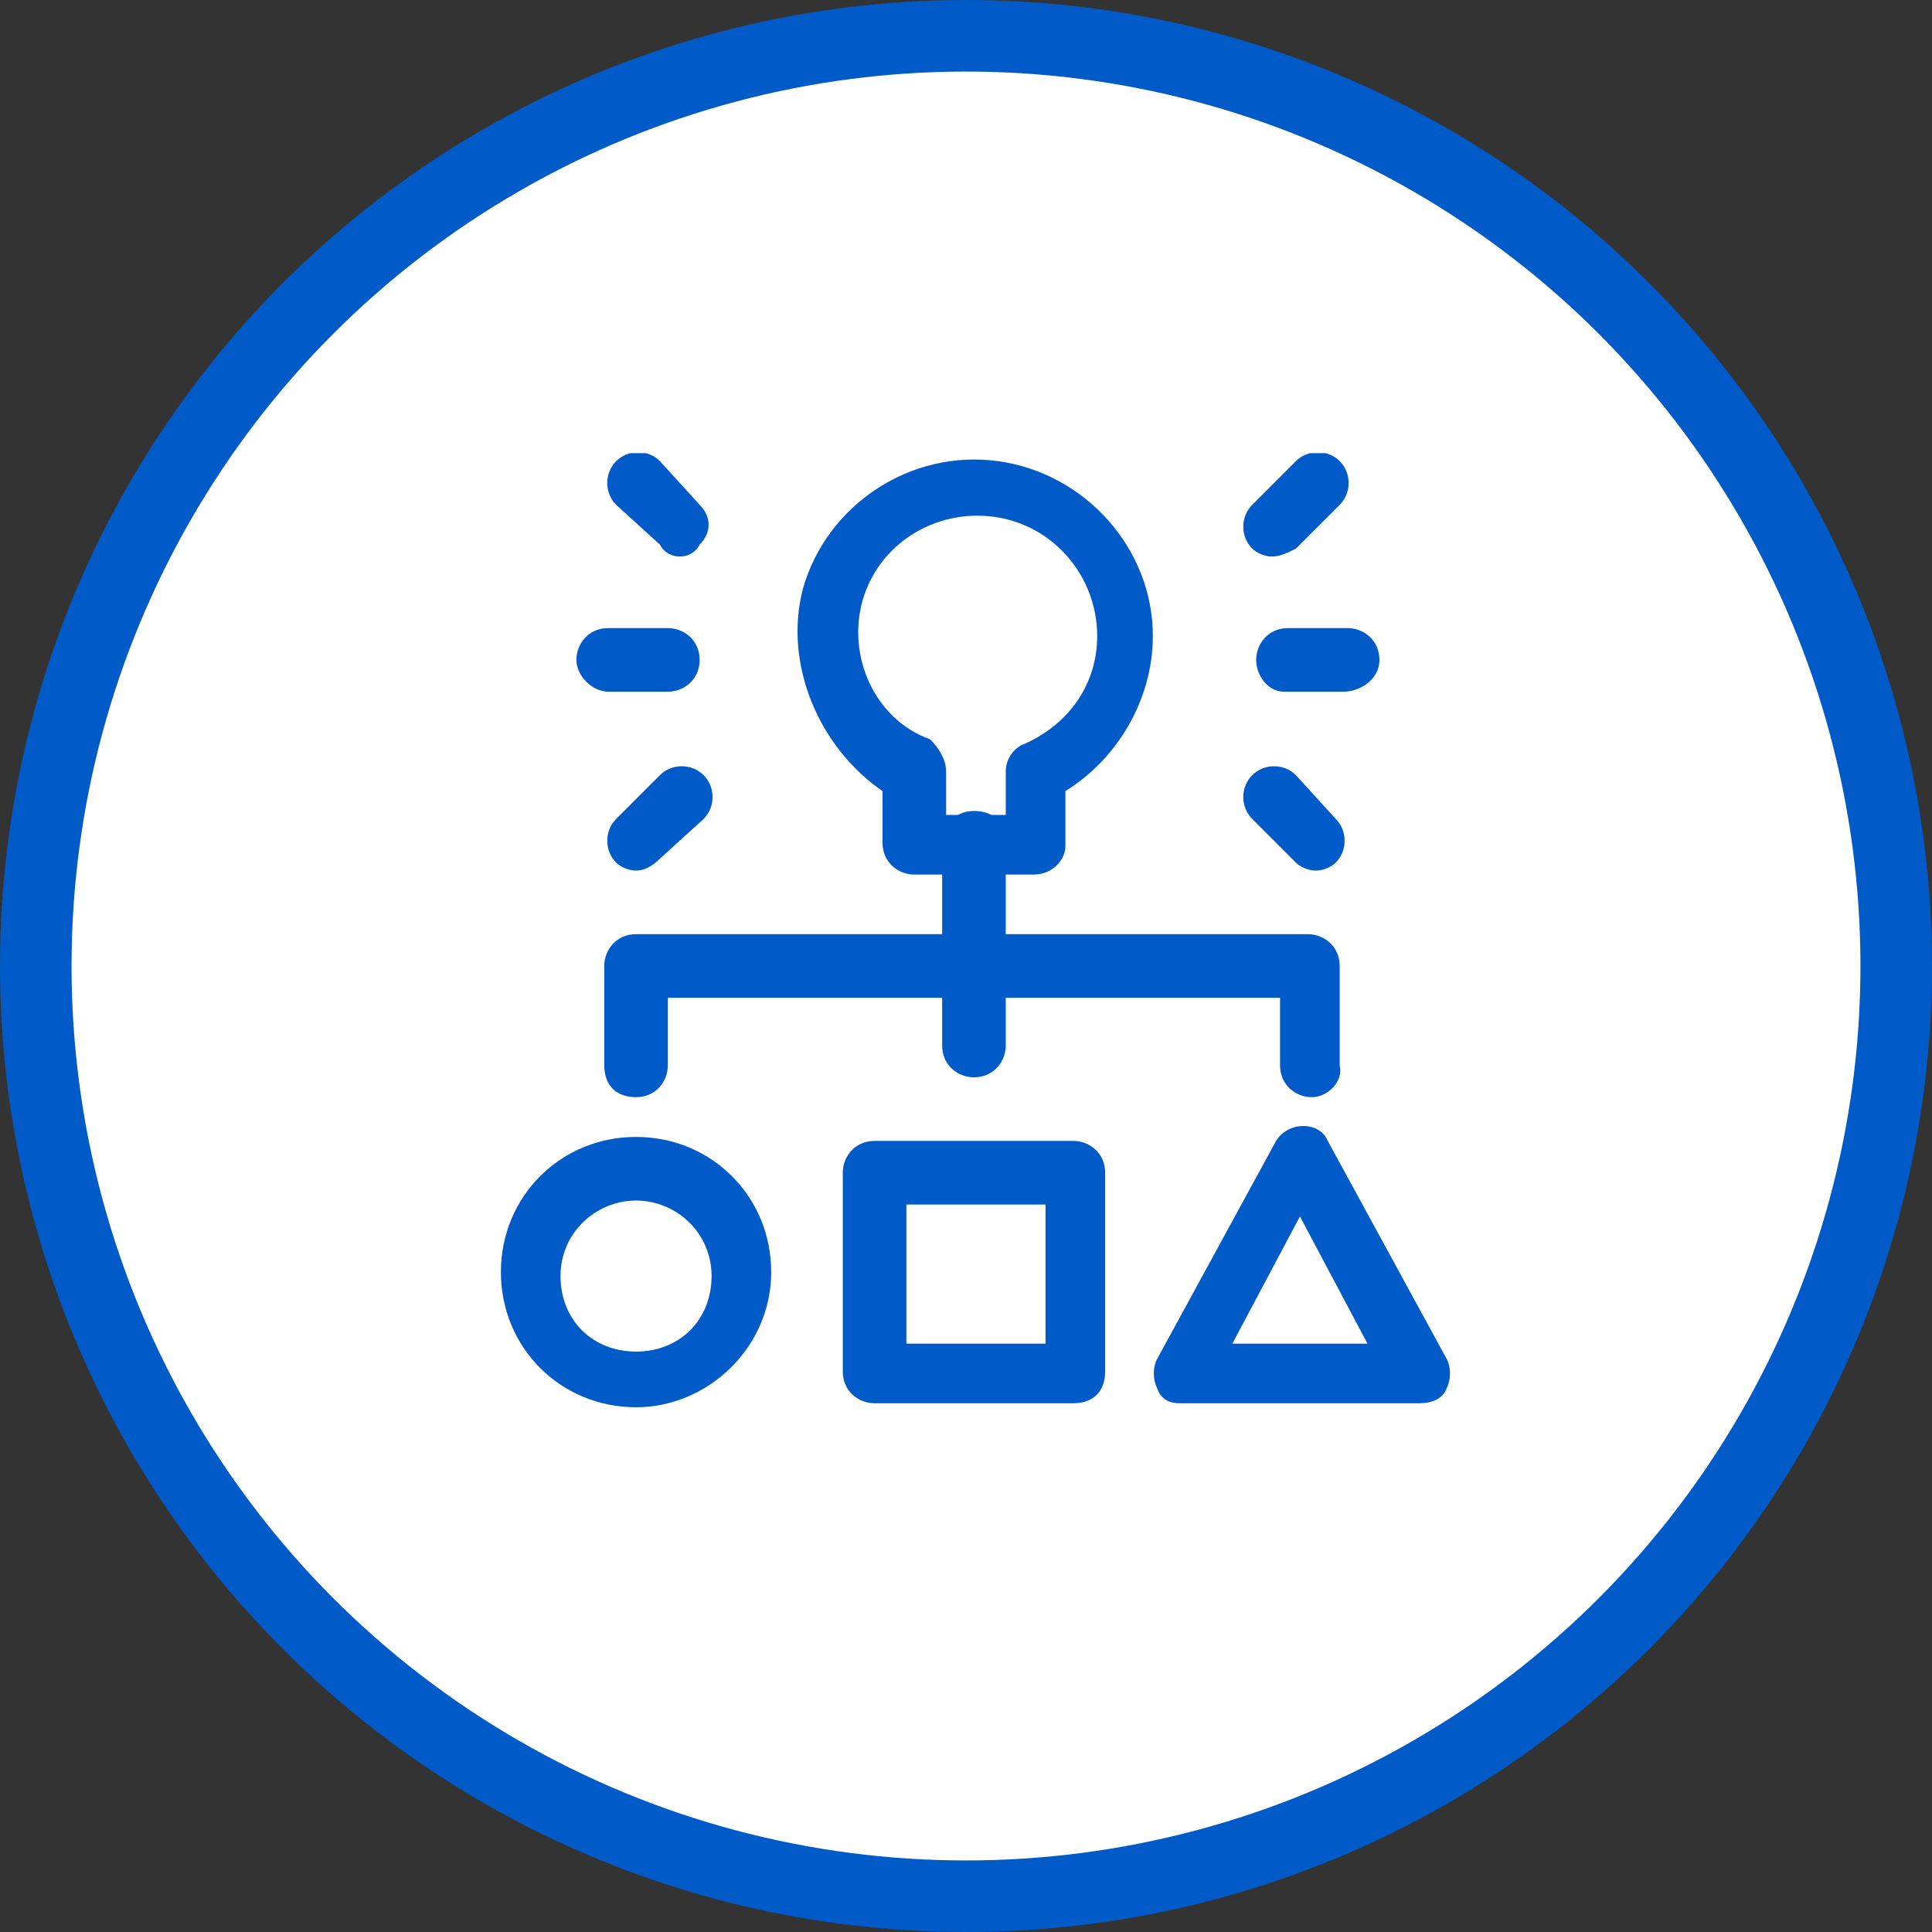 <svg width="81" height="81" viewBox="0 0 81 81" fill="none" xmlns="http://www.w3.org/2000/svg">
<rect x="0" y="0" width="81" height="81" fill="#333333" stroke="none"/>
<circle cx="40.5" cy="40.5" r="39" fill="white" stroke="#005BC8" stroke-width="3"/>
<g clip-path="url(#clip0_618_2359)">
<path d="M26.667 59C23.5 59 21 56.5 21 53.333C21 50.166 23.5 47.666 26.667 47.666C29.833 47.666 32.333 50.166 32.333 53.333C32.333 56.5 29.667 59 26.667 59ZM26.667 50.333C25 50.333 23.5 51.666 23.5 53.5C23.5 55.333 24.833 56.666 26.667 56.666C28.5 56.666 29.833 55.333 29.833 53.5C29.833 51.666 28.333 50.333 26.667 50.333Z" fill="#005BC8"/>
<path d="M45 58.833H36.667C36 58.833 35.334 58.333 35.334 57.5V49.167C35.334 48.5 35.834 47.833 36.667 47.833H45C45.667 47.833 46.334 48.333 46.334 49.167V57.5C46.334 58.333 45.834 58.833 45 58.833ZM38 56.333H43.834V50.5H38V56.333Z" fill="#005BC8"/>
<path d="M59.5 58.833H49.5C49 58.833 48.667 58.667 48.5 58.167C48.333 57.833 48.333 57.333 48.5 57L53.5 47.833C54 47 55.333 47 55.667 47.833L60.667 57C60.833 57.333 60.833 57.833 60.667 58.167C60.5 58.667 60 58.833 59.5 58.833ZM51.667 56.333H57.333L54.5 51L51.667 56.333Z" fill="#005BC8"/>
<path d="M43.334 36.667H38.334C37.667 36.667 37 36.167 37 35.333V33.167C34.334 31.333 32.834 27.833 33.667 24.667C34.667 21.167 38.167 18.833 41.834 19.333C45.5 19.833 48.334 23 48.334 26.667C48.334 29.333 46.834 31.833 44.667 33.167V35.5C44.667 36 44.167 36.667 43.334 36.667ZM39.667 34.167H42.167V32.333C42.167 31.833 42.5 31.333 43 31.167C44.834 30.333 46 28.667 46 26.667C46 24.167 44.167 22 41.667 21.667C39.167 21.333 36.834 22.833 36.167 25.167C35.5 27.5 36.667 30.167 39 31C39.334 31.333 39.667 31.833 39.667 32.333V34.167Z" fill="#005BC8"/>
<path d="M55 46C54.334 46 53.667 45.5 53.667 44.666V41.833H28V44.666C28 45.333 27.5 46 26.667 46C25.834 46 25.334 45.5 25.334 44.666V40.5C25.334 39.833 25.834 39.166 26.667 39.166H54.834C55.5 39.166 56.167 39.666 56.167 40.5V44.666C56.334 45.333 55.667 46 55 46Z" fill="#005BC8"/>
<path d="M56.333 29H53.833C53.166 29 52.666 28.333 52.666 27.667C52.666 27 53.166 26.333 54 26.333H56.5C57.166 26.333 57.833 26.833 57.833 27.667C57.833 28.5 57 29 56.333 29Z" fill="#005BC8"/>
<path d="M55.167 36.5C54.833 36.5 54.5 36.333 54.333 36.167L52.5 34.333C52 33.833 52 33 52.5 32.5C53 32 53.833 32 54.333 32.5L56 34.333C56.5 34.833 56.5 35.667 56 36.167C55.833 36.333 55.5 36.5 55.167 36.5Z" fill="#005BC8"/>
<path d="M53.333 23.333C53 23.333 52.667 23.167 52.5 23C52 22.5 52 21.667 52.5 21.167L54.333 19.333C54.833 18.833 55.667 18.833 56.167 19.333C56.667 19.833 56.667 20.667 56.167 21.167L54.333 23C54 23.167 53.667 23.333 53.333 23.333Z" fill="#005BC8"/>
<path d="M28 29H25.5C24.833 29 24.166 28.333 24.166 27.667C24.166 27 24.666 26.333 25.5 26.333H28C28.666 26.333 29.333 26.833 29.333 27.667C29.333 28.5 28.666 29 28 29Z" fill="#005BC8"/>
<path d="M26.667 36.5C26.334 36.5 26 36.333 25.834 36.167C25.334 35.667 25.334 34.833 25.834 34.333L27.667 32.5C28.167 32 29 32 29.5 32.5C30 33 30 33.833 29.5 34.333L27.667 36C27.334 36.333 27 36.5 26.667 36.5Z" fill="#005BC8"/>
<path d="M28.5 23.333C28.167 23.333 27.834 23.167 27.667 22.833L25.834 21.167C25.334 20.667 25.334 19.833 25.834 19.333C26.334 18.833 27.167 18.833 27.667 19.333L29.334 21.167C29.834 21.667 29.834 22.333 29.334 22.833C29.167 23.167 28.834 23.333 28.5 23.333Z" fill="#005BC8"/>
<path d="M40.833 45.167C40.167 45.167 39.5 44.667 39.5 43.833V35.333C39.5 34.667 40 34 40.833 34C41.667 34 42.167 34.5 42.167 35.333V43.833C42.167 44.5 41.667 45.167 40.833 45.167Z" fill="#005BC8"/>
</g>
<defs>
<clipPath id="clip0_618_2359">
<rect width="39.833" height="40" fill="white" transform="translate(21 19)"/>
</clipPath>
</defs>
</svg>
